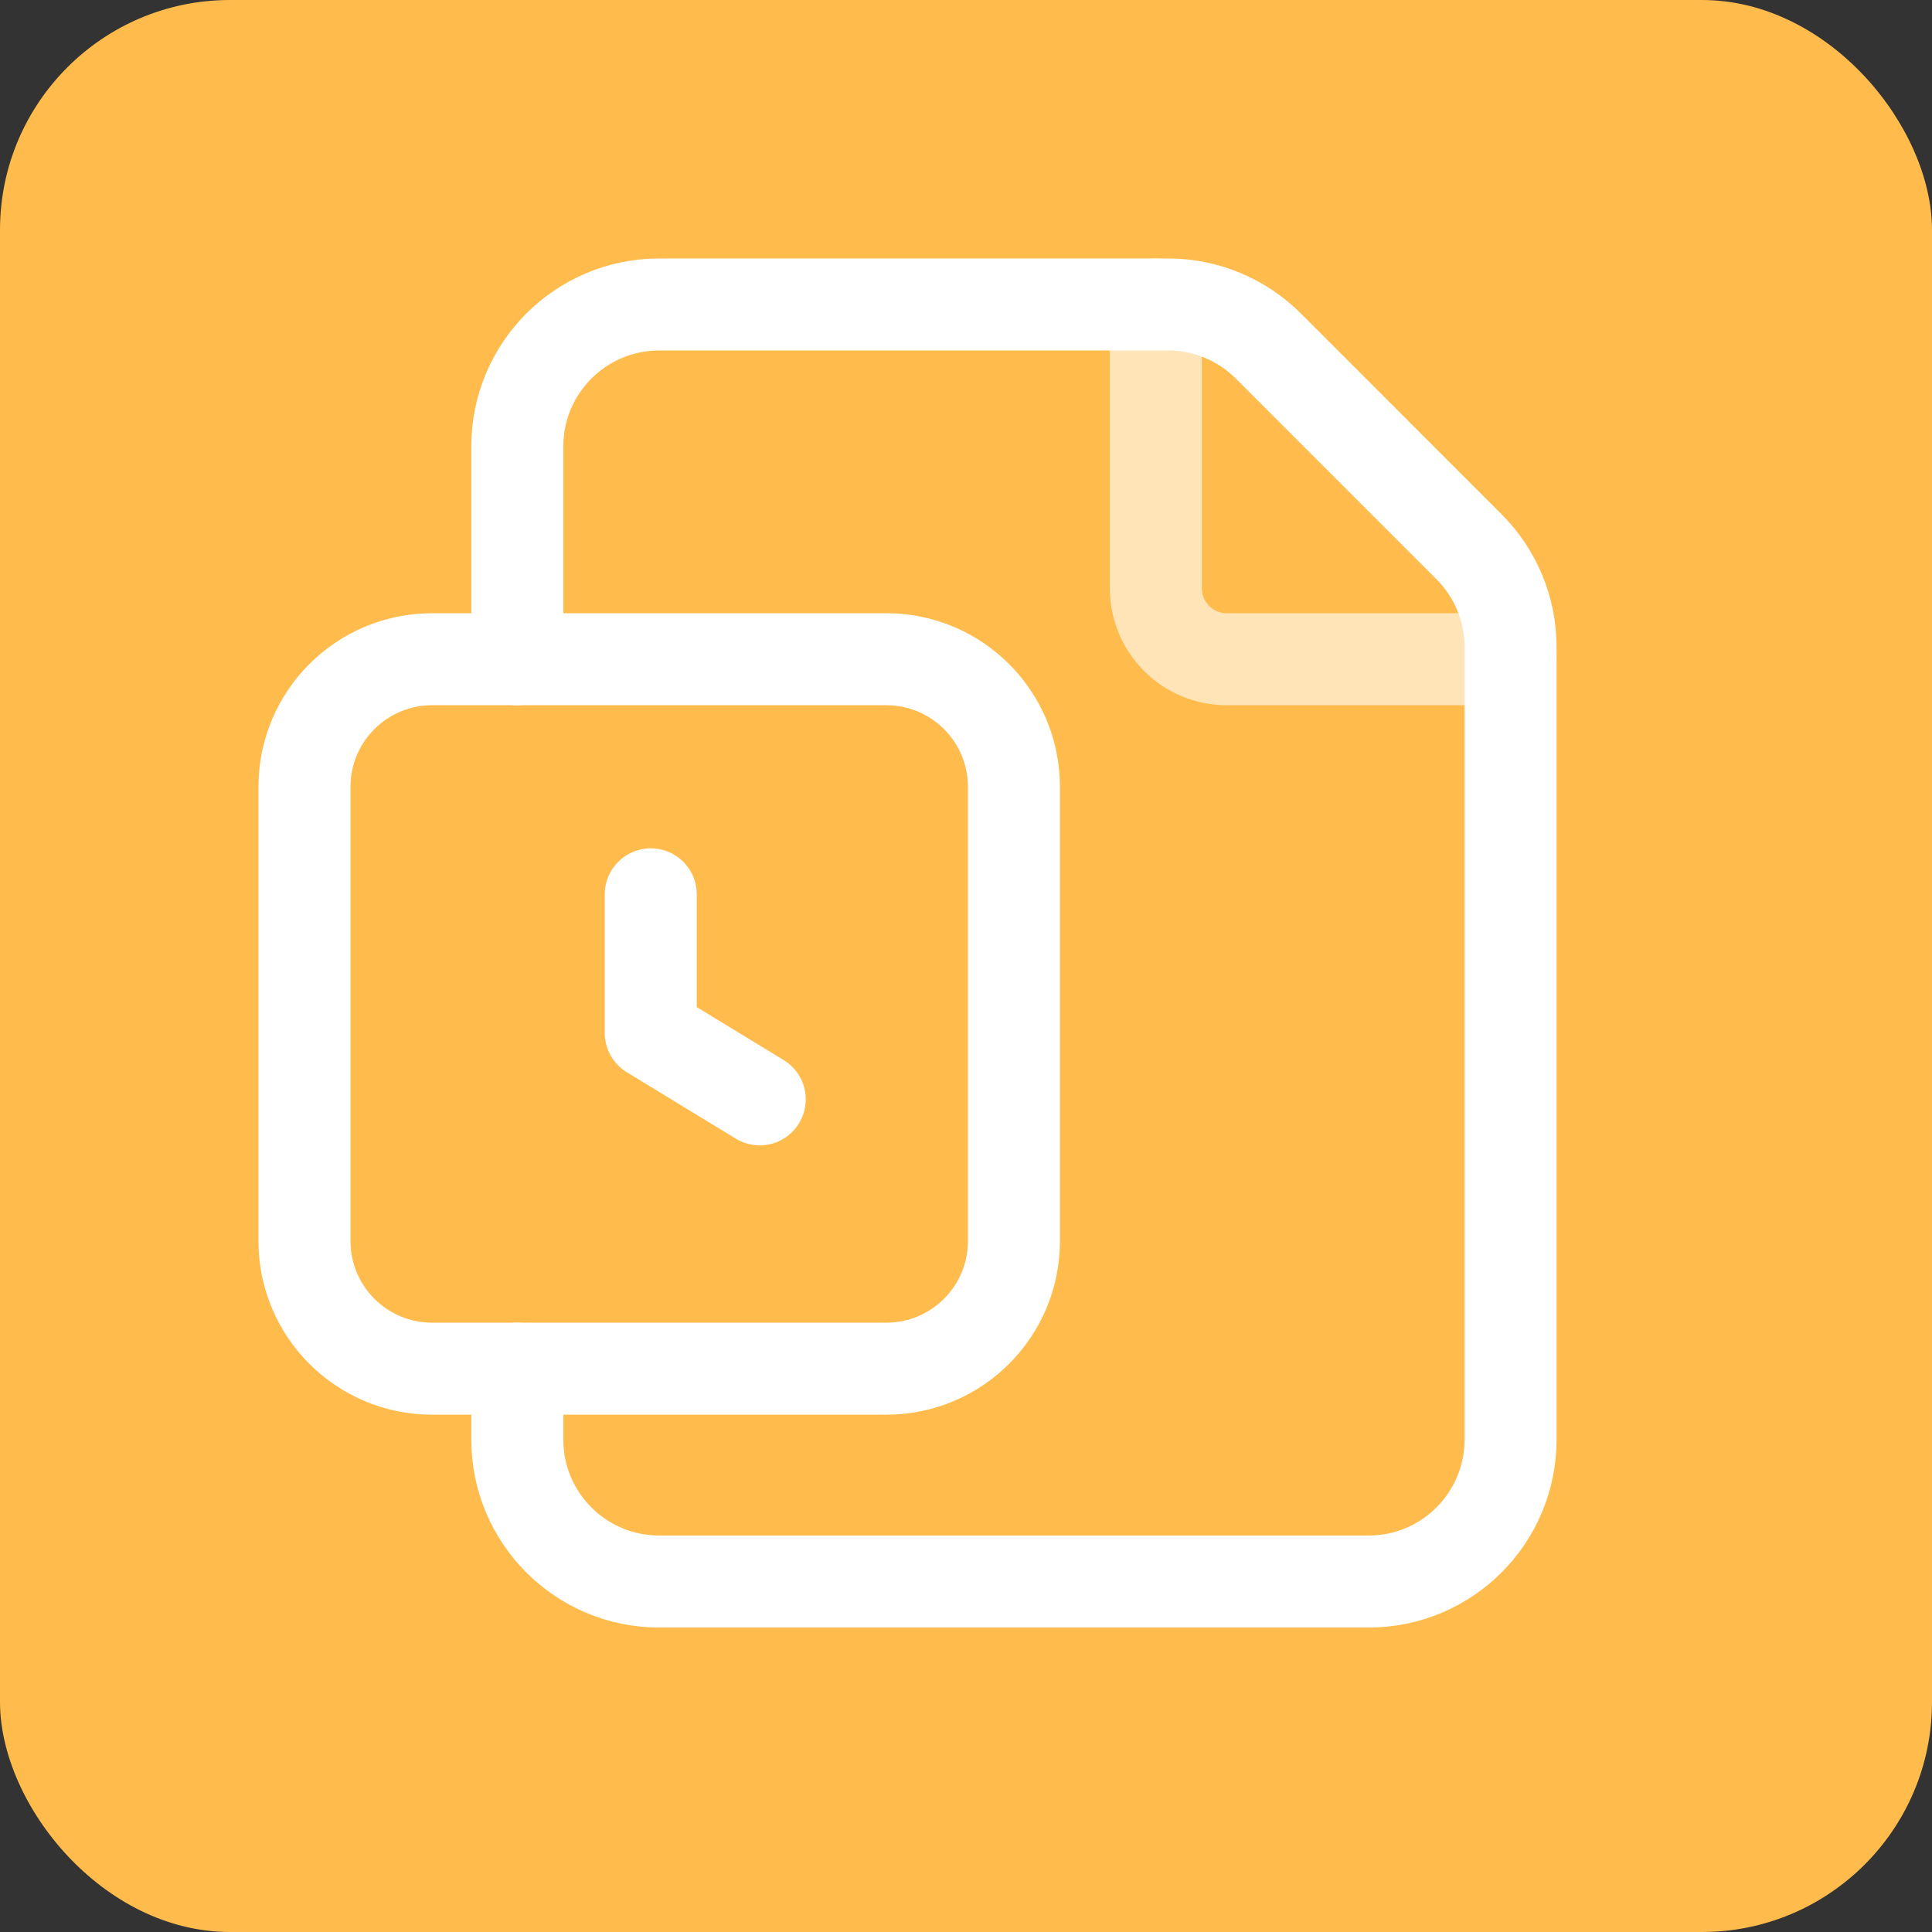 <svg width="42" height="42" viewBox="0 0 42 42" fill="none" xmlns="http://www.w3.org/2000/svg">
<rect x="0" y="0" width="42" height="42" fill="#333333" stroke="none"/>
<rect width="42" height="42" rx="5" fill="#FFBC4D"/>
<path opacity="0.6" d="M32.838 14.331H26.669C25.817 14.331 25.127 13.64 25.127 12.788V6.619" stroke="white" stroke-width="2" stroke-linecap="round" stroke-linejoin="round"/>
<path d="M11.246 14.331V9.704C11.246 8 12.627 6.619 14.331 6.619H25.392C26.21 6.619 26.994 6.944 27.573 7.523L31.934 11.885C32.513 12.463 32.838 13.247 32.838 14.065V31.296C32.838 33 31.457 34.381 29.754 34.381H14.331C12.627 34.381 11.246 33 11.246 31.296V29.754" stroke="white" stroke-width="2" stroke-linecap="round" stroke-linejoin="round"/>
<path d="M14.147 19.442V22.456L16.516 23.899" stroke="white" stroke-width="2" stroke-linecap="round" stroke-linejoin="round"/>
<path d="M19.267 14.331H9.394C7.862 14.331 6.619 15.573 6.619 17.106V26.979C6.619 28.512 7.862 29.754 9.394 29.754H19.267C20.8 29.754 22.042 28.512 22.042 26.979V17.106C22.042 15.573 20.8 14.331 19.267 14.331Z" stroke="white" stroke-width="2" stroke-linecap="round" stroke-linejoin="round"/>
</svg>
